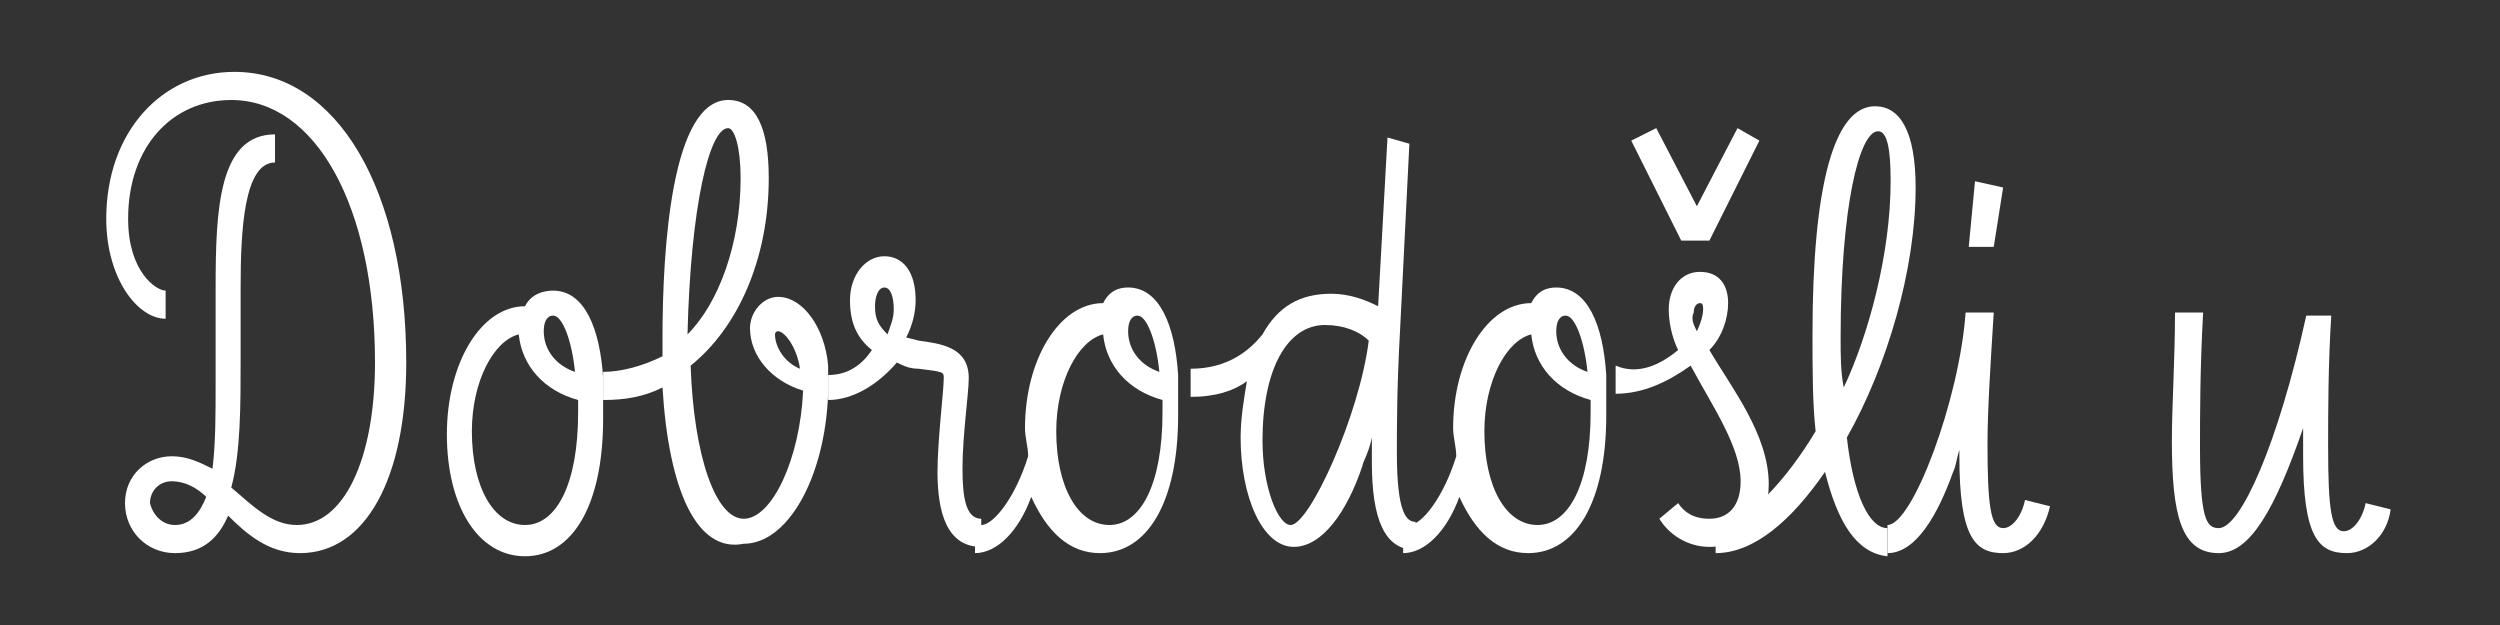 <?xml version="1.0" encoding="utf-8"?>
<!-- Generator: Adobe Illustrator 26.1.0, SVG Export Plug-In . SVG Version: 6.00 Build 0)  -->
<svg version="1.1" id="Layer_1" xmlns="http://www.w3.org/2000/svg" xmlns:xlink="http://www.w3.org/1999/xlink" x="0px" y="0px"
	 viewBox="0 0 80 20" style="enable-background:new 0 0 80 20;" xml:space="preserve">
<rect x="0" y="0" width="80" height="20" fill="#333333" stroke="none"/>
<style type="text/css">
	.st0{fill:#FFFFFF;}
</style>
<g>
	<path class="st0" d="M3.4,7c0-2.8,1.8-4.7,4.1-4.7c3.3,0,5.5,3.8,5.5,9.3c0,3.7-1.3,6.1-3.4,6.1c-1,0-1.7-0.6-2.3-1.2
		c-0.3,0.7-0.8,1.2-1.7,1.2C4.7,17.7,4,17,4,16.1s0.7-1.5,1.5-1.5c0.5,0,0.9,0.2,1.3,0.4c0.1-0.8,0.1-1.8,0.1-2.7c0-0.8,0-1.6,0-3.1
		c0-2.5,0.1-4.9,1.9-4.9v0.9c-1,0-1.1,2.2-1.1,4c0,0.7,0,1.5,0,2.3c0,1.5,0,3-0.3,4.1c0.7,0.6,1.3,1.2,2.1,1.2
		c1.5,0,2.5-2.1,2.5-5.2c0-5-1.9-8.4-4.6-8.4c-1.9,0-3.3,1.5-3.3,3.8c0,1.7,0.9,2.3,1.2,2.3v0.9C4.4,10.2,3.4,8.9,3.4,7z M5.6,16.8
		c0.5,0,0.8-0.4,1-0.9c-0.3-0.3-0.7-0.5-1.1-0.5s-0.7,0.3-0.7,0.7C4.9,16.5,5.2,16.8,5.6,16.8z"/>
	<path class="st0" d="M16.8,9.8L16.8,9.8c0.2-0.4,0.6-0.5,0.9-0.5c1,0,1.5,1.2,1.6,2.8l0,0v0.2c0,0.4,0,0.7,0,1.1
		c0,2.8-1,4.4-2.5,4.4s-2.5-1.6-2.5-3.9S15.4,9.8,16.8,9.8z M16.8,16.8c1,0,1.7-1.3,1.7-3.6v-0.4c-1.1-0.3-1.8-1.1-1.9-2.1
		c-0.8,0.2-1.5,1.5-1.5,3.1C15.1,15.6,15.8,16.8,16.8,16.8z M18.4,11.9c-0.1-1-0.4-1.8-0.7-1.8c-0.2,0-0.3,0.2-0.3,0.5
		C17.4,11.2,17.8,11.7,18.4,11.9z"/>
	<path class="st0" d="M21.2,12.4c-0.6,0.3-1.2,0.4-1.9,0.4v-0.9c0.6,0,1.3-0.2,1.9-0.5v-0.6c0-2.9,0.3-7.6,2.1-7.6
		c0.9,0,1.3,0.9,1.3,2.5c0,2.6-1,4.8-2.5,6c0.1,2.9,0.8,4.9,1.7,4.9c0.9,0,1.8-1.9,1.9-4.1c-1-0.3-1.7-1.1-1.7-2c0-0.5,0.4-1,0.9-1
		c0.8,0,1.5,1,1.6,2.2l0,0v0.9c-0.1,2.7-1.3,4.8-2.7,4.8C22.3,17.7,21.4,15.7,21.2,12.4z M23.7,5.7c0-1-0.2-1.6-0.4-1.6
		c-0.6,0-1.2,2.5-1.3,6.6C23,9.7,23.7,7.8,23.7,5.7z M25.6,11.8c-0.1-0.7-0.5-1.2-0.7-1.2c-0.1,0-0.1,0.1-0.1,0.1
		C24.8,11.1,25.1,11.6,25.6,11.8z"/>
	<path class="st0" d="M27.9,11.2c-0.5-0.4-0.7-0.9-0.7-1.6c0-0.8,0.5-1.4,1.1-1.4s1,0.5,1,1.4c0,0.4-0.1,0.8-0.3,1.2l0.4,0.1
		c0.7,0.1,1.6,0.2,1.6,1.2c0,0.5-0.2,1.8-0.2,2.9c0,0.9,0.1,1.6,0.6,1.6v0.9c-1.1,0-1.4-1.1-1.4-2.4c0-1,0.2-2.6,0.2-3
		c0-0.2,0-0.2-0.8-0.3c-0.3,0-0.5-0.1-0.7-0.2c-0.6,0.7-1.4,1.2-2.2,1.2V12C27,12,27.5,11.8,27.9,11.2z M28.4,10.7
		c0.1-0.3,0.2-0.5,0.2-0.8c0-0.4-0.1-0.7-0.3-0.7c-0.2,0-0.3,0.3-0.3,0.6C28,10.2,28.1,10.4,28.4,10.7z"/>
	<path class="st0" d="M31.4,16.8c0.4,0,1.1-0.9,1.5-2.2c0-0.3-0.1-0.6-0.1-0.9c0-2.2,1.1-4,2.5-4l0,0c0.2-0.4,0.5-0.5,0.8-0.5
		c1,0,1.5,1.2,1.6,2.8l0,0v0.2c0,0.4,0,0.7,0,1.1c0,2.8-1,4.4-2.5,4.4c-1,0-1.7-0.7-2.2-1.8c-0.4,1.1-1.1,1.8-1.8,1.8v-0.9H31.4z
		 M35.5,16.8c1,0,1.7-1.3,1.7-3.6v-0.4c-1.1-0.3-1.8-1.1-1.9-2.1c-0.8,0.2-1.5,1.5-1.5,3.1C33.8,15.6,34.5,16.8,35.5,16.8z
		 M37.1,11.9c-0.1-1-0.4-1.8-0.7-1.8c-0.2,0-0.3,0.2-0.3,0.5C36.1,11.2,36.5,11.7,37.1,11.9z"/>
	<path class="st0" d="M45.1,4.6l-0.3,6c-0.1,1.8-0.1,3-0.1,3.9c0,1.9,0.3,2.2,0.6,2.2v0.9c-1,0-1.4-1-1.4-2.8V14
		c-0.1,0.5-0.3,0.8-0.3,0.9c-0.5,1.5-1.3,2.6-2.2,2.6c-1,0-1.7-1.6-1.7-3.5c0-0.6,0.1-1.2,0.2-1.8c-0.4,0.3-1,0.5-1.8,0.5v-0.9
		c1.2,0,1.9-0.6,2.3-1.1c0.5-0.9,1.2-1.3,2.2-1.3c0.6,0,1.1,0.2,1.5,0.4l0.3-5.4L45.1,4.6z M41.3,16.8c0.6,0,2.2-3.5,2.5-5.9
		c-0.3-0.3-0.8-0.5-1.4-0.5c-1.2,0-2,1.4-2,3.7C40.4,15.6,40.9,16.8,41.3,16.8z"/>
	<path class="st0" d="M45.1,16.8c0.4,0,1.1-0.9,1.5-2.2c0-0.3-0.1-0.6-0.1-0.9c0-2.2,1.1-4,2.5-4l0,0c0.2-0.4,0.5-0.5,0.8-0.5
		c1,0,1.5,1.2,1.6,2.8l0,0v0.2c0,0.4,0,0.7,0,1.1c0,2.8-1,4.4-2.5,4.4c-1,0-1.7-0.7-2.2-1.8c-0.4,1.1-1.1,1.8-1.8,1.8v-0.9H45.1z
		 M49.2,16.8c1,0,1.7-1.3,1.7-3.6v-0.4c-1.1-0.3-1.8-1.1-1.9-2.1c-0.8,0.2-1.5,1.5-1.5,3.1C47.5,15.6,48.2,16.8,49.2,16.8z
		 M50.8,11.9c-0.1-1-0.4-1.8-0.7-1.8c-0.2,0-0.3,0.2-0.3,0.5C49.8,11.2,50.2,11.7,50.8,11.9z"/>
	<path class="st0" d="M53.7,11.2c-0.2-0.4-0.3-0.9-0.3-1.3c0-0.7,0.4-1.2,1-1.2s0.9,0.4,0.9,1c0,0.5-0.2,1.1-0.6,1.5
		c0.7,1.2,1.9,2.7,1.9,4.3c0,1.2-0.7,2-1.9,2c-0.7,0-1.3-0.4-1.6-0.9l0.6-0.5c0.2,0.3,0.5,0.5,1,0.5c0.6,0,1-0.4,1-1.2
		c0-1.1-0.9-2.4-1.6-3.7c-0.7,0.5-1.5,0.9-2.4,0.9v-0.9C52.4,12,53.1,11.7,53.7,11.2z M53,4.1l1.3,2.5l1.3-2.5l0.7,0.4l-1.6,3.2
		h-0.9l-1.6-3.2L53,4.1z M54.3,10.6c0.1-0.2,0.2-0.5,0.2-0.7c0-0.1,0-0.2-0.1-0.2s-0.2,0.1-0.2,0.3C54.1,10.2,54.2,10.4,54.3,10.6z"
		/>
	<path class="st0" d="M58.4,15.1c-1.1,1.6-2.3,2.6-3.5,2.6v-0.9c1,0,2.3-1.5,3.2-3c-0.1-0.9-0.1-2-0.1-3.1c0-4.8,0.7-7.3,2-7.3
		c0.8,0,1.3,0.8,1.3,2.6c0,2.6-0.9,5.7-2.2,8c0.2,1.8,0.7,2.9,1.3,2.9v0.9C59.4,17.7,58.8,16.7,58.4,15.1z M59,12.4
		c0.8-1.7,1.5-4.3,1.5-6.6c0-1-0.1-1.6-0.4-1.6c-0.6,0-1.2,2.4-1.2,6.6C58.9,11.4,58.9,11.9,59,12.4z"/>
	<path class="st0" d="M63.6,14.2c0,2,0.1,2.7,0.5,2.7c0.3,0,0.6-0.4,0.7-0.9l0.8,0.2c-0.2,0.9-0.8,1.5-1.5,1.5
		c-0.9,0-1.4-0.5-1.4-3.1v-0.2c-0.1,0.3-0.1,0.5-0.2,0.7c-0.5,1.4-1.2,2.6-2.1,2.6v-0.9c0.8,0,2.3-4,2.5-6.8h0.9
		C63.7,11.6,63.6,13.1,63.6,14.2z M63.2,5.8L64.1,6l-0.3,1.9H63L63.2,5.8z"/>
	<path class="st0" d="M75.1,17.7c-0.9,0-1.4-0.5-1.4-3.1v-0.9c-0.9,2.6-1.7,4-2.7,4c-1.2,0-1.5-1.2-1.5-3.6c0-1.1,0.1-2.6,0.1-4.1
		h0.9c-0.1,1.8-0.1,3.3-0.1,4.3c0,2.3,0.2,2.6,0.6,2.6c0.7,0,1.9-2.7,2.8-6.8h0.8c-0.1,1.6-0.1,3.1-0.1,4.2c0,2,0.1,2.7,0.5,2.7
		c0.3,0,0.6-0.4,0.7-0.9l0.8,0.2C76.4,17.1,75.8,17.7,75.1,17.7z"/>
</g>
</svg>
